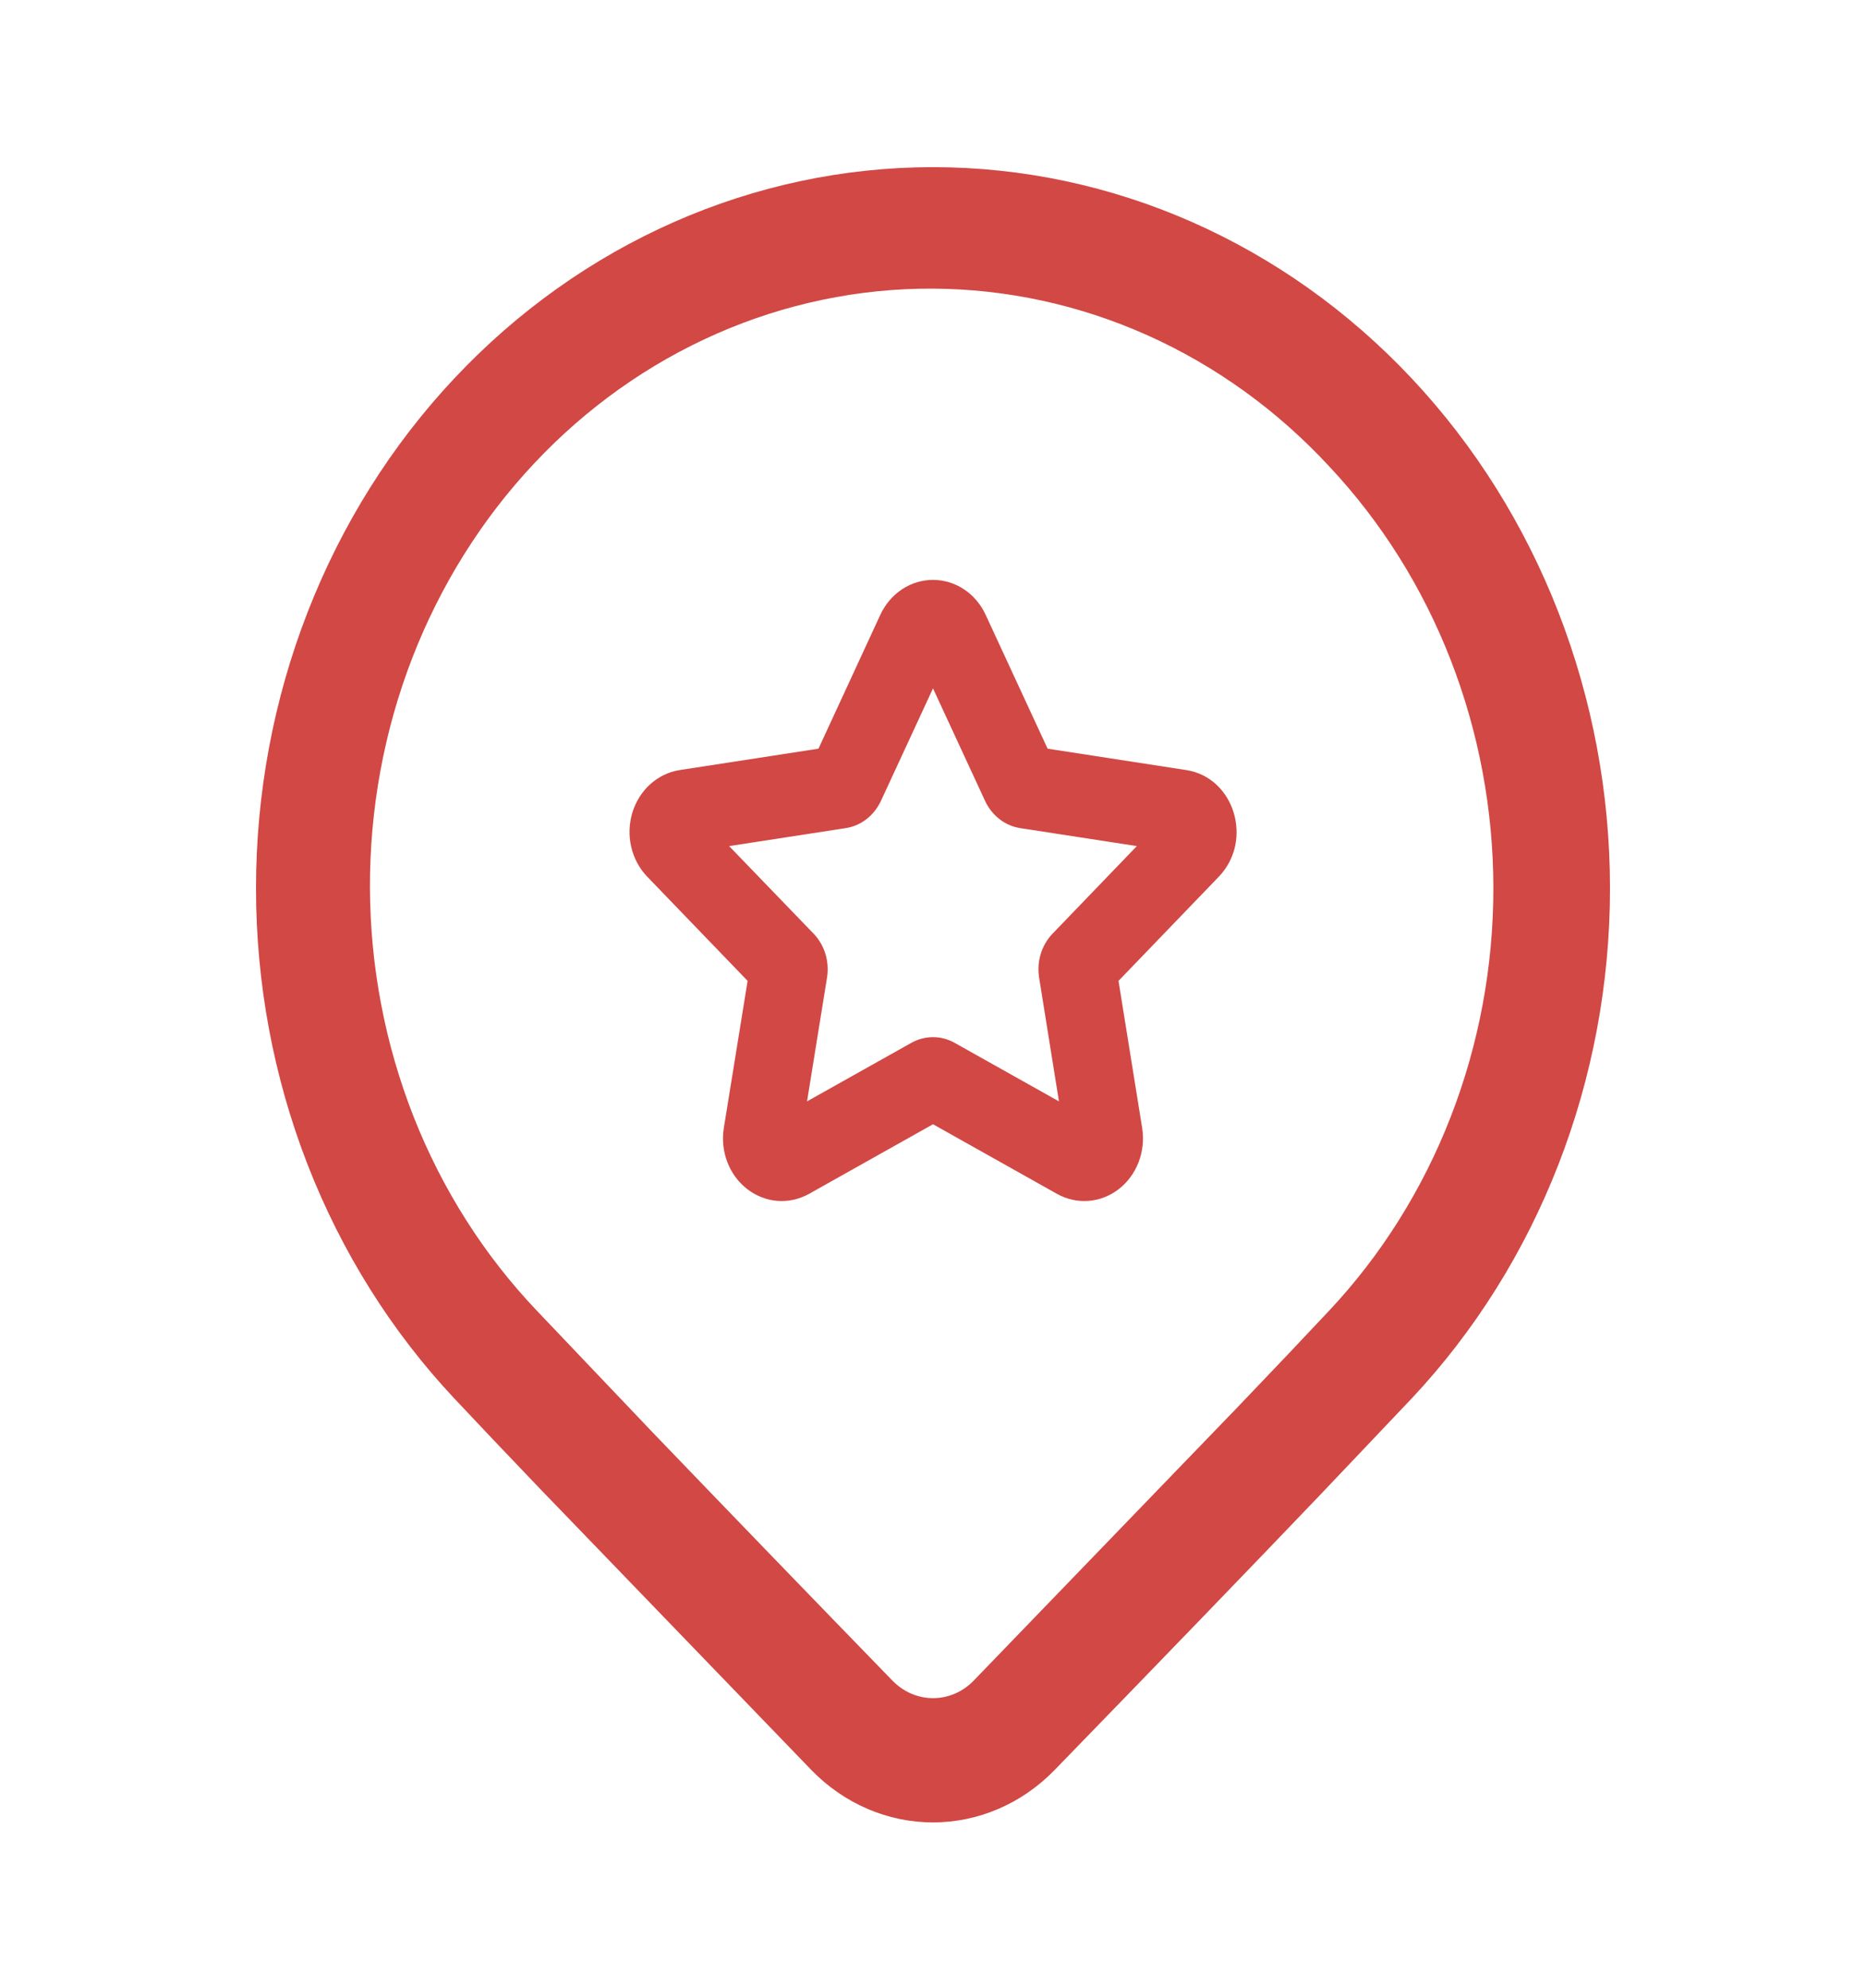 <svg width="46" height="49" viewBox="0 0 46 49" fill="none" xmlns="http://www.w3.org/2000/svg">
<path d="M11.199 9.327C14.329 5.993 18.574 4.12 23 4.12C27.426 4.12 31.671 5.993 34.801 9.327C37.931 12.66 39.689 17.182 39.689 21.897C39.689 26.612 37.931 31.134 34.801 34.468L32.526 36.864C30.849 38.618 28.673 40.872 25.997 43.627C25.193 44.455 24.118 44.918 23 44.918C21.881 44.918 20.806 44.455 20.002 43.627L13.311 36.693C12.47 35.815 11.766 35.072 11.199 34.468C9.649 32.817 8.42 30.857 7.581 28.7C6.742 26.543 6.311 24.232 6.311 21.897C6.311 19.562 6.742 17.251 7.581 15.094C8.42 12.937 9.649 10.977 11.199 9.327ZM32.767 11.495C31.488 10.113 29.964 9.015 28.285 8.263C26.605 7.511 24.802 7.121 22.98 7.114C21.158 7.107 19.353 7.485 17.669 8.224C15.984 8.964 14.454 10.051 13.166 11.424C11.877 12.796 10.857 14.426 10.162 16.22C9.468 18.015 9.114 19.938 9.12 21.878C9.126 23.819 9.493 25.739 10.198 27.529C10.904 29.318 11.935 30.941 13.232 32.303L16.083 35.299C18.05 37.346 20.023 39.388 22.001 41.424C22.269 41.7 22.627 41.855 23 41.855C23.373 41.856 23.732 41.702 24 41.426L30.506 34.686C31.406 33.747 32.16 32.951 32.767 32.303C34.05 30.937 35.068 29.315 35.762 27.529C36.456 25.744 36.814 23.831 36.814 21.898C36.814 19.966 36.456 18.052 35.762 16.267C35.068 14.481 34.05 12.861 32.767 11.495Z" fill="#D14845"/>
<path fill-rule="evenodd" clip-rule="evenodd" d="M23 16.967L21.716 19.741C21.633 19.919 21.511 20.073 21.36 20.19C21.209 20.307 21.034 20.383 20.849 20.411L17.974 20.854L20.056 23.012C20.19 23.151 20.29 23.322 20.348 23.511C20.405 23.701 20.419 23.902 20.387 24.098L19.895 27.146L22.463 25.705C22.628 25.612 22.813 25.563 23 25.563C23.187 25.563 23.371 25.612 23.536 25.705L26.105 27.146L25.616 24.096C25.585 23.901 25.598 23.7 25.656 23.512C25.713 23.323 25.813 23.153 25.946 23.014L28.025 20.854L25.15 20.411C24.966 20.383 24.79 20.307 24.64 20.19C24.489 20.073 24.366 19.919 24.284 19.741L23 16.967ZM21.702 15.152C21.822 14.894 22.007 14.677 22.236 14.525C22.465 14.373 22.73 14.293 23 14.293C23.27 14.293 23.534 14.373 23.764 14.525C23.993 14.677 24.178 14.894 24.297 15.152L25.825 18.453L29.242 18.98C30.431 19.163 30.904 20.715 30.045 21.609L27.573 24.176L28.156 27.802C28.201 28.085 28.171 28.377 28.069 28.643C27.967 28.909 27.797 29.14 27.579 29.309C27.36 29.478 27.102 29.578 26.832 29.599C26.563 29.619 26.294 29.559 26.055 29.425L23 27.71L19.945 29.425C19.706 29.559 19.436 29.619 19.166 29.599C18.897 29.578 18.638 29.477 18.42 29.308C18.201 29.139 18.031 28.908 17.93 28.642C17.828 28.375 17.798 28.083 17.844 27.8L18.43 24.176L15.956 21.609C15.763 21.409 15.626 21.154 15.561 20.875C15.496 20.596 15.506 20.303 15.589 20.029C15.673 19.756 15.826 19.512 16.032 19.327C16.239 19.141 16.49 19.021 16.757 18.98L20.177 18.453L21.702 15.152Z" fill="#D14845"/>
</svg>
